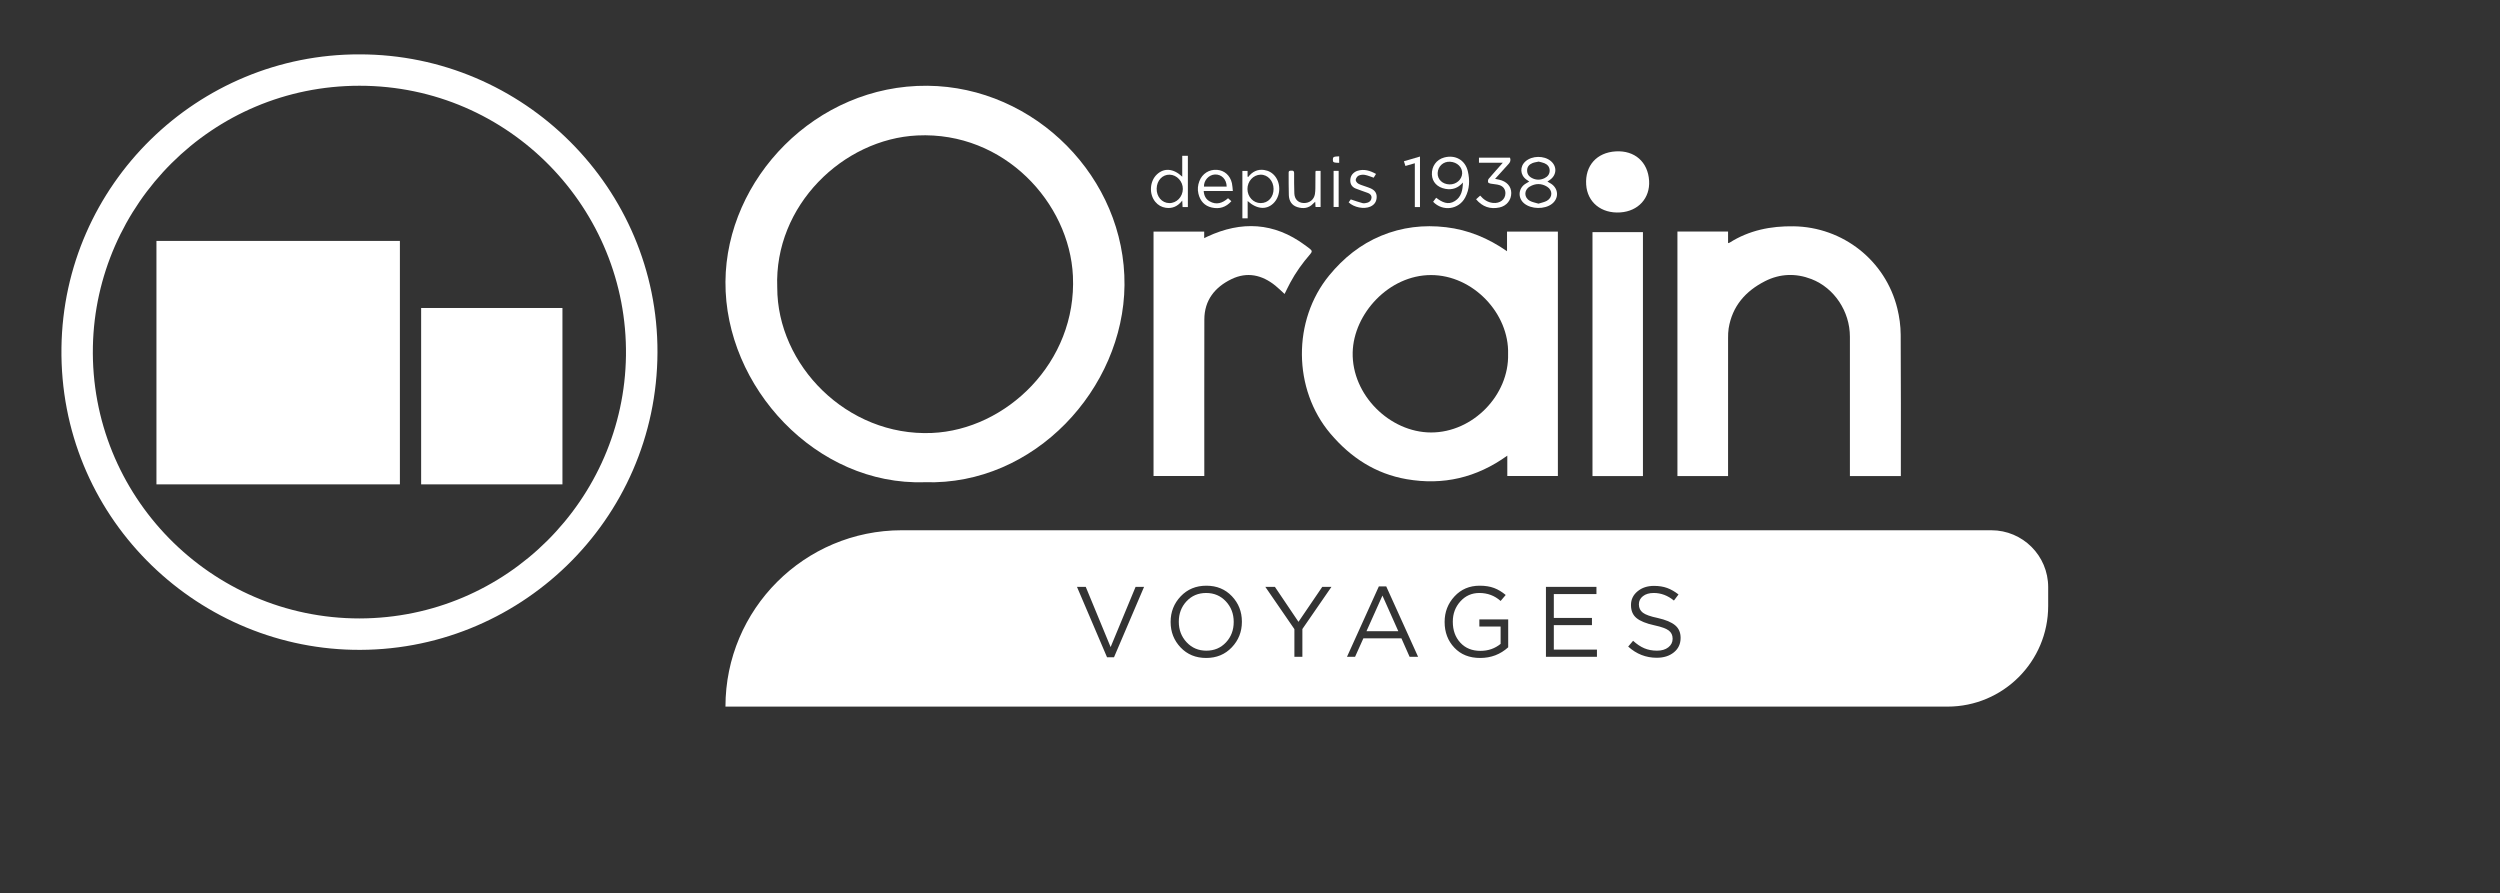 <?xml version="1.0" encoding="UTF-8"?>
<svg id="Calque_1" data-name="Calque 1" xmlns="http://www.w3.org/2000/svg" viewBox="0 0 3550 1268.3">
  <rect x="0" y="0" width="3550" height="1268.3" fill="#333333" stroke="none"/>
  <defs>
    <style>
      .cls-1 {
        fill: #fff;
      }
    </style>
  </defs>
  <path class="cls-1" d="M1313.2,684.73c-154.09,5.26-284.09-135.36-283.05-284.7,1.03-146.01,128.33-279.63,286.76-278.25,152.96,1.32,281.31,130.97,279.88,283.15-1.39,146.85-127.88,284.76-283.59,279.81ZM1103.69,408.19c-.14,109.82,98.68,211.7,219.47,206.64,105.48-4.41,206.16-100.24,200.4-222.85-4.88-103.93-97.61-205.47-220.91-199.64-105.21,4.97-203.55,99.28-198.96,215.85h0Z"/>
  <path class="cls-1" d="M2140.35,647.03c-43.63,31.39-91.08,42.39-142.84,33.43-44.28-7.67-79.58-30.79-108.34-64.74-53.22-62.84-54.14-160.87-1.6-224.77,20.13-24.49,44.15-43.92,73.61-56.16,29.6-12.3,60.48-15.89,92.14-12.15,31.54,3.72,60.09,15.6,86.65,34.1v-27.84h72.22v347.04h-71.82v-28.91h0ZM2141.48,502.9c1.82-57.67-49.8-112.33-109.47-112.32-59.84,0-109.95,55.05-111.21,109.84-1.39,60.36,52.77,113.66,111.35,113.69,59.48.03,110.85-53.25,109.33-111.21h0Z"/>
  <path class="cls-1" d="M2699.18,676.03h-72.32v-5.11c0-64.28.03-128.56,0-192.84-.02-35.79-22.11-69.24-54.7-81.81-22.15-8.54-44.6-7.76-65.73,2.95-27.67,14.02-46.67,35.45-51.76,67.14-.71,4.43-.8,9-.8,13.5-.05,63.26-.03,126.52-.03,189.78v6.33h-71.9v-347.21h71.9v16.52c1.16-.35,1.73-.41,2.16-.68,27.78-17.63,58.49-23.73,90.93-23.25,70.07,1.05,130.56,48.65,147.28,116.74,2.96,12.06,4.68,24.73,4.76,37.13.46,65.59.22,131.18.22,196.77v4.02Z"/>
  <path class="cls-1" d="M510.68,77.2c233.26,0,423.61,190.45,422.93,423.04-.7,238.55-197.44,427.52-432.63,422.47-225.79-4.86-416.89-190.68-413.72-428.91,3.09-232.23,193.67-417.19,423.42-416.6h0ZM510.6,878.18c209.14-.4,375.54-169.6,378.27-373.14,2.79-207.91-165.11-383.31-378.41-383.28-210.32.03-374.41,169.26-378.55,370.15-4.36,211.64,166.84,386.3,378.69,386.27h0Z"/>
  <path class="cls-1" d="M1638.02,675.96v-347.09h71.93v9.28c1.97-.96,3.19-1.57,4.43-2.16,48.44-22.55,94.74-20.3,138.44,11.95,2.23,1.64,4.46,3.28,6.67,4.95,3.88,2.94,4.1,4.43.91,8.11-10.83,12.48-20.44,25.8-28.24,40.38-2.8,5.22-5.33,10.58-8.06,16.05-4.5-4.09-8.61-8.2-13.1-11.83-18.94-15.34-40.13-20.01-62.38-9.2-23.42,11.37-38.38,29.83-38.45,57.24-.18,72.14-.06,144.28-.06,216.43v5.9h-72.08Z"/>
  <path class="cls-1" d="M2332.97,676.03h-71.64v-346.4h71.64v346.4Z"/>
  <path class="cls-1" d="M2341.74,256.63c1.51,24.72-15.36,43.27-40.9,45-26.99,1.83-46.92-14.42-48.48-39.55-1.67-26.83,14.94-45.49,41.92-47.12,26.89-1.63,45.83,15,47.46,41.67h0Z"/>
  <path class="cls-1" d="M2171.53,257.83c-1.48-1.03-2.79-1.91-4.06-2.83-9.08-6.6-9.62-18.55-1.18-25.93,9.31-8.14,26.16-8.38,35.71-.51,9.06,7.46,8.77,19.57-.68,26.53-1.16.86-2.38,1.64-3.98,2.73,1.94,1.13,3.64,2.02,5.24,3.08,10.75,7.05,11.26,20.88,1.09,28.68-10.36,7.94-29.27,7.6-39.32-.71-9.04-7.47-8.58-20.59.99-27.37,1.87-1.31,3.93-2.34,6.17-3.66h0ZM2184.62,289.18c4.18-1.37,8.47-2.07,12.01-4.08,8.25-4.68,8.37-14.97.29-19.96-8.12-5.01-16.71-4.95-24.84-.07-8.28,4.96-8.08,15.55.41,20.17,3.58,1.96,7.87,2.61,12.13,3.94ZM2184.92,229.47c-3,.7-6.11,1-8.86,2.14-4.22,1.76-7.31,4.81-7.54,9.79-.24,5.2,2.14,8.93,6.67,11.33,5.95,3.14,12.06,3.14,18.05.27,4.51-2.16,7.38-5.83,7.29-11-.09-5.03-3.06-8.41-7.54-10.28-2.51-1.03-5.27-1.49-8.06-2.25h0Z"/>
  <path class="cls-1" d="M2077.33,259.17c-6.71,7.77-14.81,10.83-24.77,9.02-11.59-2.1-18.84-9.69-19.27-20.34-.47-11.66,6.39-21.19,17.4-24.19,15.74-4.29,29.8,3.53,33.58,19.34,3.05,12.74,2.63,25.47-3.66,37.39-9.1,17.28-31.89,20.39-45.58,6.13,1.35-1.78,2.72-3.6,4.31-5.7,8.19,6.18,16.8,10.83,26.51,4.69,9.48-5.97,11.25-15.92,11.47-26.34ZM2041.48,245.66c-.41,9.05,6.73,15.92,16.83,16.21,9.38.26,17.51-6.75,17.96-15.5.45-8.86-7.02-16.15-17.14-16.72-9.57-.54-17.21,6.4-17.65,16.01h0Z"/>
  <path class="cls-1" d="M1686.78,294.07h-7.5c-.15-2.76-.3-5.41-.51-9.21-6.36,8.15-13.94,11.57-23.35,10.2-6.02-.88-10.99-3.77-14.86-8.41-9.18-11.02-8.07-29.33,2.29-39.02,10.2-9.54,23.47-8.54,35.92,3.25v-29.62h8.01v72.82h0ZM1642.45,267.68c-.29,11.52,7.45,20.52,17.84,20.71,10.5.19,19.22-8.85,19.34-20.04.12-10.75-8.48-20.07-18.74-20.31-10.24-.24-18.15,8.19-18.44,19.64h0Z"/>
  <path class="cls-1" d="M1771.67,285.47v24.58h-7.5v-67.36h7.36v8c.28.23.56.46.84.69,5.89-7.56,13.34-11.44,22.8-9.99,6.27.96,11.54,3.92,15.5,8.98,8.84,11.31,7.55,29.04-2.8,38.71-9.81,9.16-23.23,8.08-36.2-3.61h0ZM1808.47,268.24c-.05-11.42-8.31-20.43-18.5-20.2-10.3.24-18.65,9.39-18.59,20.36.07,11.16,8.36,19.98,18.8,19.99,10.67.02,18.34-8.43,18.29-20.15h0Z"/>
  <path class="cls-1" d="M2133.99,231.11h-33.85v-7.18h44.09c1.34,3.61.38,6.29-2.04,8.89-6.33,6.79-12.5,13.75-19.17,21.11,2.3.49,3.96.82,5.62,1.18,10.86,2.39,17.28,9.37,17.36,18.91.08,9.9-6.47,18.42-16.83,20.6-13,2.74-24.13-.89-33.11-11.65,1.92-1.73,3.7-3.35,5.77-5.22,4.9,5.67,10.63,9.58,18.11,10.39,10.03,1.09,17.88-5.03,17.76-13.93-.07-5.29-2.94-9.62-8.55-11.37-3.96-1.23-8.27-1.28-12.39-2.07-1.34-.26-3.37-.98-3.62-1.89-.41-1.49-.2-3.79.74-4.91,6.27-7.43,12.8-14.63,20.11-22.88Z"/>
  <path class="cls-1" d="M1743.85,281.48c1.74,1.56,3.12,2.8,4.69,4.21-7.71,8.77-17.15,11.43-27.81,9.02-10.33-2.33-16.48-9.37-18.96-19.57-1.49-6.12-.9-12.15,1.37-18,4.11-10.6,13.86-16.8,25.01-15.97,10.56.78,18.65,7.89,21.18,18.96.79,3.45.86,7.08,1.31,11.11h-41.38c.46,6.65,3.03,11.6,8.38,14.65,9.6,5.49,18.17,2.66,26.2-4.42h0ZM1709.61,264.98h32.27c-.18-10.38-7.25-17.54-16.61-17.2-8.62.32-15.98,8.33-15.65,17.2Z"/>
  <path class="cls-1" d="M1868.42,242.61h6.82v51.35h-7.16c-.16-2.36-.3-4.6-.49-7.48-1.24,1.14-2.1,1.82-2.83,2.62-6.35,6.85-14.27,7.55-22.51,5.01-8.06-2.47-11.8-8.88-12.11-16.93-.41-10.61-.14-21.24-.27-31.87-.03-3.16,2.01-2.87,4.1-2.99,2.53-.14,3.68.72,3.67,3.45-.02,9.6-.08,19.21.31,28.81.34,8.35,5.33,13.29,12.96,13.71,8.29.45,14.96-4.65,16.27-12.63.45-2.71.59-5.49.63-8.25.11-7.86.09-15.71.15-23.57,0-.27.2-.53.47-1.22Z"/>
  <path class="cls-1" d="M1915.06,287.34c1.22-1.68,2.47-3.4,3.05-4.2,5.98,1.95,11.24,3.93,16.65,5.29,2.12.53,4.67.03,6.86-.58,3.31-.93,5.6-3.23,5.91-6.82.31-3.58-1.91-5.79-4.93-6.95-5.83-2.26-11.85-4-17.61-6.39-4.8-1.99-7.56-5.77-7.58-11.22-.02-5.61,2.43-9.78,7.22-12.6.99-.58,2.1-1.03,3.2-1.37,9.33-2.87,17.65-.17,26.12,4.49-1.3,2.11-2.35,3.79-3.31,5.35-4.37-1.45-8.39-3.28-12.6-4.02-2.84-.5-6.28-.14-8.83,1.1-1.96.96-3.83,3.8-4.08,5.99-.19,1.67,1.82,4.32,3.56,5.33,3.09,1.8,6.71,2.7,10.11,3.96,2.45.91,4.98,1.64,7.37,2.71,5.29,2.37,8.85,6.04,8.73,12.33-.14,6.5-3.13,11.06-9.06,13.68-8.95,3.95-23.26,1.19-30.79-6.1h0Z"/>
  <path class="cls-1" d="M2016.38,294.06h-7.33v-62.25c-4.68,1.35-8.77,2.53-13.36,3.86-.65-2.04-1.28-4.02-2.13-6.7,7.63-2.24,14.88-4.36,22.82-6.68,0,24.74,0,48.09,0,71.78Z"/>
  <path class="cls-1" d="M1893.71,242.62h7.18v51.28h-7.18v-51.28Z"/>
  <path class="cls-1" d="M1901.63,221.96v9.29c-2.89-.32-6.13.16-8.1-1.2-1.14-.78-1.19-5.7,0-6.69,1.7-1.43,4.99-.98,8.1-1.4Z"/>
  <g>
    <rect class="cls-1" x="222.16" y="342.11" width="345.69" height="345.69"/>
    <rect class="cls-1" x="598.02" y="437.35" width="200.65" height="250.45"/>
  </g>
  <g>
    <polygon class="cls-1" points="1940.38 896.32 1985.6 896.32 1963.06 845.72 1940.38 896.32"/>
    <path class="cls-1" d="M1712.74,842.03c-11.25,0-20.53,3.92-27.85,11.76-7.32,7.84-10.99,17.48-10.99,28.92v.28c0,11.43,3.71,21.12,11.13,29.06,7.42,7.94,16.75,11.91,27.99,11.91s20.53-3.92,27.85-11.76c7.32-7.84,10.99-17.48,10.99-28.92v-.28c0-11.43-3.71-21.12-11.13-29.06-7.42-7.94-16.75-11.91-27.99-11.91Z"/>
    <path class="cls-1" d="M2827.68,752.96h-1547.1c-138.31,0-250.43,112.12-250.43,250.43h0s1735.32,0,1735.32,0c78.95,0,142.95-64,142.95-142.94v-26.77c0-44.58-36.14-80.72-80.72-80.72ZM1581.91,933.31h-9.92l-42.67-99.93h12.47l35.29,85.47,35.44-85.47h12.05l-42.67,99.93ZM1763.49,883c0,14.08-4.77,26.15-14.32,36.21-9.54,10.06-21.69,15.1-36.43,15.1s-26.84-4.98-36.29-14.95c-9.45-9.97-14.17-21.99-14.17-36.07v-.28c0-14.08,4.77-26.15,14.32-36.22,9.54-10.06,21.69-15.1,36.43-15.1s26.84,4.99,36.29,14.95c9.45,9.97,14.17,21.99,14.17,36.07v.28ZM1849.38,893.2v39.41h-11.34v-39.26l-41.25-59.96h13.61l33.45,49.61,33.74-49.61h13.04l-41.25,59.82ZM2001.62,932.61l-11.62-26.22h-54l-11.77,26.22h-11.48l45.22-99.93h10.49l45.22,99.93h-12.05ZM2141.66,919.14c-11.15,10.11-24.43,15.17-39.83,15.17s-27.43-4.87-36.64-14.6c-9.21-9.73-13.82-21.88-13.82-36.43v-.28c0-13.98,4.68-26.03,14.03-36.14,9.36-10.11,21.26-15.17,35.72-15.17,7.94,0,14.76,1.09,20.48,3.26,5.71,2.17,11.22,5.48,16.51,9.92l-7.23,8.5c-8.5-7.56-18.57-11.34-30.19-11.34-10.77,0-19.75,3.97-26.93,11.91-7.18,7.94-10.77,17.53-10.77,28.77v.28c0,12,3.56,21.88,10.7,29.62,7.13,7.75,16.65,11.62,28.56,11.62,10.96,0,20.5-3.31,28.63-9.92v-24.66h-30.19v-10.06h40.96v39.55ZM2267.67,932.61h-72.43v-99.22h71.72v10.21h-60.53v33.88h54.15v10.21h-54.15v34.73h61.23v10.21ZM2386.45,905.96c0,8.41-3.17,15.19-9.5,20.34-6.33,5.15-14.46,7.72-24.38,7.72-15.31,0-28.82-5.29-40.54-15.88l6.95-8.22c5.29,4.82,10.61,8.36,15.95,10.63,5.34,2.27,11.36,3.4,18.07,3.4s11.95-1.58,16.02-4.75c4.06-3.16,6.1-7.2,6.1-12.12v-.28c0-4.82-1.8-8.62-5.39-11.41-3.59-2.79-10.39-5.27-20.41-7.44-11.72-2.55-20.2-5.98-25.44-10.28-5.24-4.3-7.87-10.42-7.87-18.36v-.28c0-7.75,3.09-14.2,9.29-19.35,6.19-5.15,13.96-7.73,23.32-7.73,7.09,0,13.35.99,18.78,2.98,5.43,1.98,10.79,5.06,16.09,9.21l-6.52,8.65c-8.79-7.18-18.33-10.77-28.63-10.77-6.43,0-11.55,1.51-15.38,4.54-3.83,3.03-5.74,6.85-5.74,11.48v.28c0,4.92,1.87,8.81,5.6,11.69,3.73,2.88,10.84,5.41,21.33,7.58,11.24,2.55,19.44,6,24.59,10.35,5.15,4.35,7.72,10.25,7.72,17.72v.28Z"/>
  </g>
</svg>